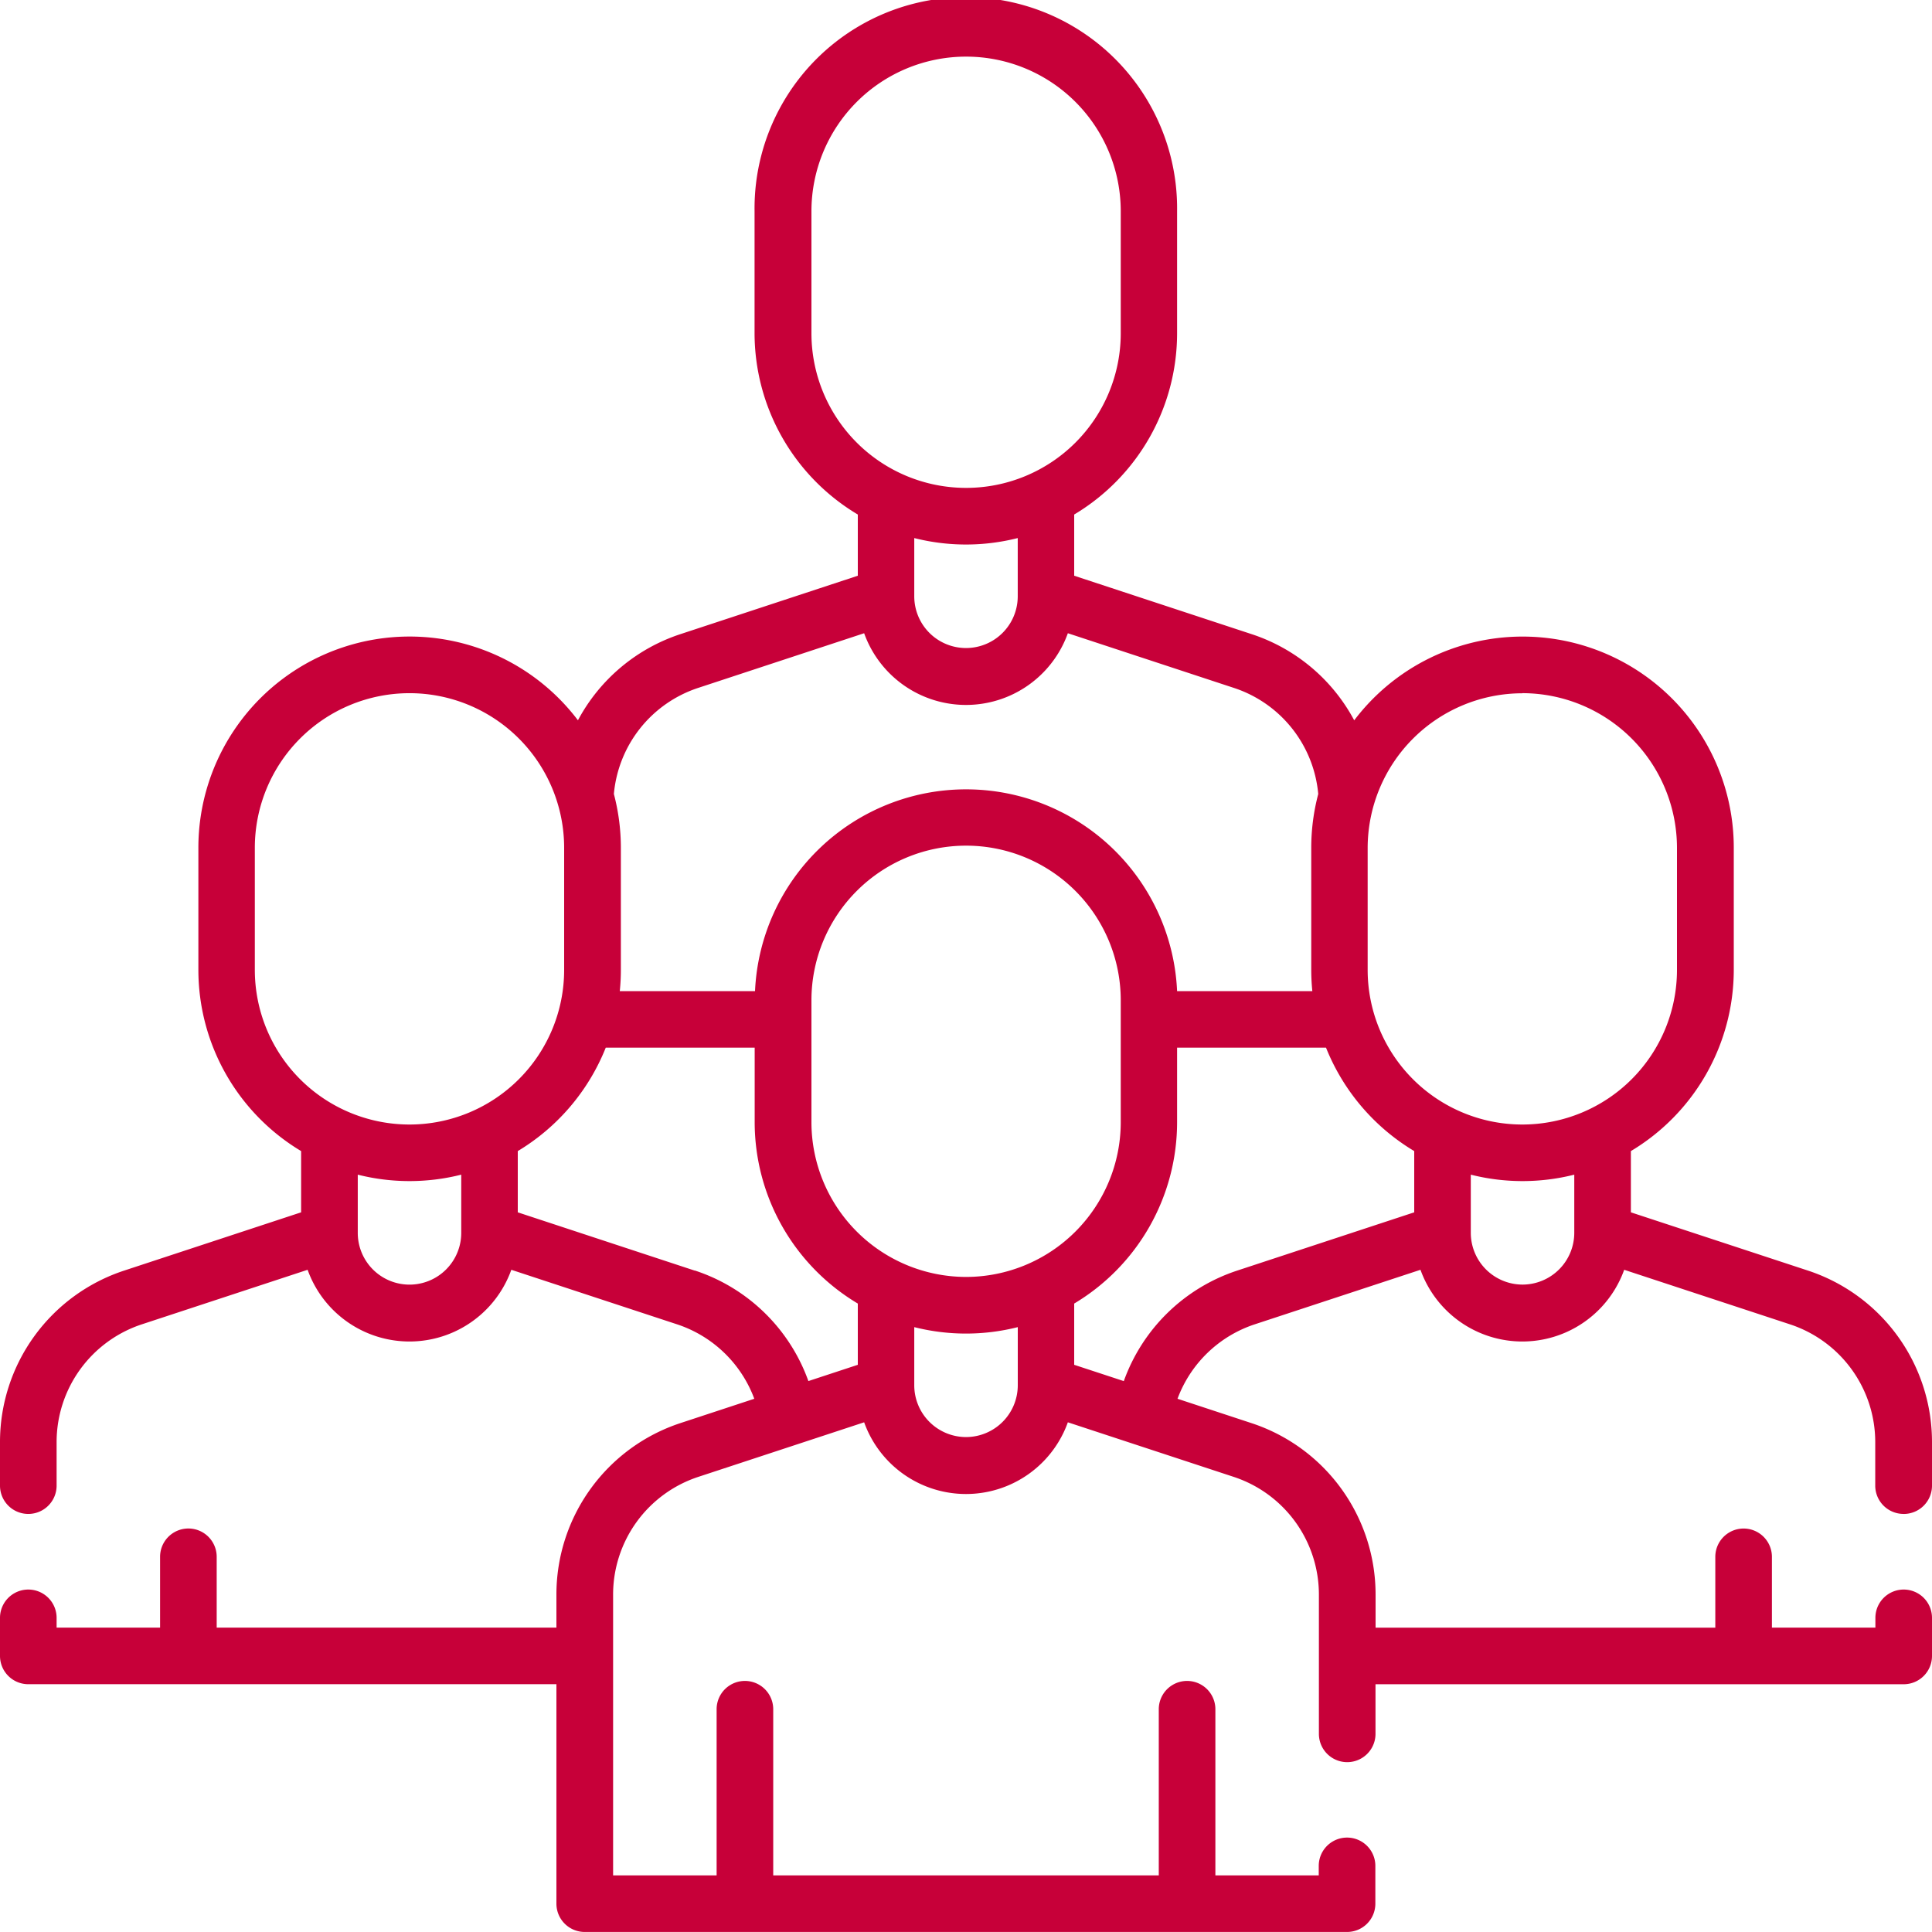 <svg xmlns="http://www.w3.org/2000/svg" width="50" height="50" viewBox="0 0 50 50">
  <g id="Dedicated_Team" data-name="Dedicated Team" transform="translate(-171 -163)">
    <rect id="Rectangle_27" data-name="Rectangle 27" width="50" height="50" transform="translate(171 163)" fill="#c8c8c8" opacity="0"/>
    <g id="team" transform="translate(171 163)">
      <path id="Path_1659" data-name="Path 1659" d="M49.268,39.181A.732.732,0,0,0,50,38.449V37.326a4.671,4.671,0,0,0-3.215-4.445l-4.578-1.506V29.79A5.469,5.469,0,0,0,44.87,25.1V21.942a5.465,5.465,0,0,0-9.823-3.3,4.652,4.652,0,0,0-2.666-2.234L27.8,14.9V13.316a5.469,5.469,0,0,0,2.663-4.692V5.468a5.468,5.468,0,1,0-10.935,0V8.624A5.469,5.469,0,0,0,22.2,13.316V14.9l-4.577,1.507a4.653,4.653,0,0,0-2.666,2.234,5.465,5.465,0,0,0-9.823,3.3V25.1A5.469,5.469,0,0,0,7.793,29.79v1.585L3.215,32.882A4.671,4.671,0,0,0,0,37.326v1.122a.732.732,0,0,0,1.465,0V37.326a3.209,3.209,0,0,1,2.208-3.053l4.288-1.411a2.8,2.8,0,0,0,5.272,0l4.288,1.411a3.2,3.2,0,0,1,2,1.927l-1.907.628A4.67,4.67,0,0,0,14.4,41.272v.851H5.608V40.29a.732.732,0,0,0-1.465,0v1.833H1.465V41.87A.732.732,0,0,0,0,41.87v.985a.732.732,0,0,0,.732.732H14.4v5.68a.732.732,0,0,0,.732.732h19.73a.732.732,0,0,0,.732-.732v-.978a.732.732,0,1,0-1.465,0v.246H31.454v-4.3a.732.732,0,0,0-1.465,0v4.3H20.011v-4.3a.732.732,0,0,0-1.465,0v4.3H15.867V41.272a3.207,3.207,0,0,1,2.209-3.052l4.288-1.411a2.8,2.8,0,0,0,5.272,0l4.288,1.411a3.207,3.207,0,0,1,2.209,3.052v3.6a.732.732,0,1,0,1.465,0V43.588h13.67A.732.732,0,0,0,50,42.855V41.87a.732.732,0,0,0-1.465,0v.253H45.857V40.291a.732.732,0,1,0-1.465,0v1.833H35.6v-.851a4.669,4.669,0,0,0-3.216-4.444L30.474,36.2a3.2,3.2,0,0,1,2-1.927l4.288-1.411a2.8,2.8,0,0,0,5.272,0l4.288,1.411a3.209,3.209,0,0,1,2.209,3.053v1.122a.732.732,0,0,0,.732.732ZM39.4,17.939a4.007,4.007,0,0,1,4,4V25.1a4,4,0,1,1-8.005,0V21.942a4.007,4.007,0,0,1,4-4ZM21,8.624V5.468a4,4,0,0,1,8.005,0V8.624a4,4,0,0,1-8.005,0Zm4,5.468a5.458,5.458,0,0,0,1.339-.167v1.486c0,.007,0,.014,0,.021a1.339,1.339,0,0,1-2.678,0c0-.007,0-.014,0-.021V13.925A5.46,5.46,0,0,0,25,14.092ZM18.077,17.8l4.287-1.412a2.8,2.8,0,0,0,5.272,0L31.924,17.8a3.19,3.19,0,0,1,2.192,2.749,5.454,5.454,0,0,0-.181,1.394V25.1a5.5,5.5,0,0,0,.028.55h-3.5a5.467,5.467,0,0,0-10.923,0h-3.5a5.5,5.5,0,0,0,.028-.55V21.942a5.455,5.455,0,0,0-.181-1.394A3.191,3.191,0,0,1,18.077,17.8ZM25,33.047a4.007,4.007,0,0,1-4-4V25.888a4,4,0,0,1,8.005,0v3.157A4.007,4.007,0,0,1,25,33.047ZM6.595,25.1V21.942a4,4,0,1,1,8.005,0V25.1a4,4,0,1,1-8.005,0Zm5.342,6.807a1.339,1.339,0,0,1-2.678,0V30.4a5.469,5.469,0,0,0,2.678,0Zm6.042.976L13.4,31.375V29.79a5.5,5.5,0,0,0,2.277-2.677h3.854v1.931A5.469,5.469,0,0,0,22.2,33.736v1.585l-1.279.421a4.664,4.664,0,0,0-2.938-2.861ZM25,37.191a1.341,1.341,0,0,1-1.339-1.339V34.346a5.469,5.469,0,0,0,2.679,0v1.506A1.341,1.341,0,0,1,25,37.191Zm7.021-4.309a4.664,4.664,0,0,0-2.937,2.861L27.8,35.321V33.736a5.469,5.469,0,0,0,2.663-4.692V27.113h3.854A5.5,5.5,0,0,0,36.6,29.79v1.585Zm7.382.363a1.341,1.341,0,0,1-1.339-1.339V30.4a5.469,5.469,0,0,0,2.678,0v1.506A1.341,1.341,0,0,1,39.4,33.245Z" transform="translate(0 0)" fill="#c70039"/>
    </g>
  </g>
</svg>
